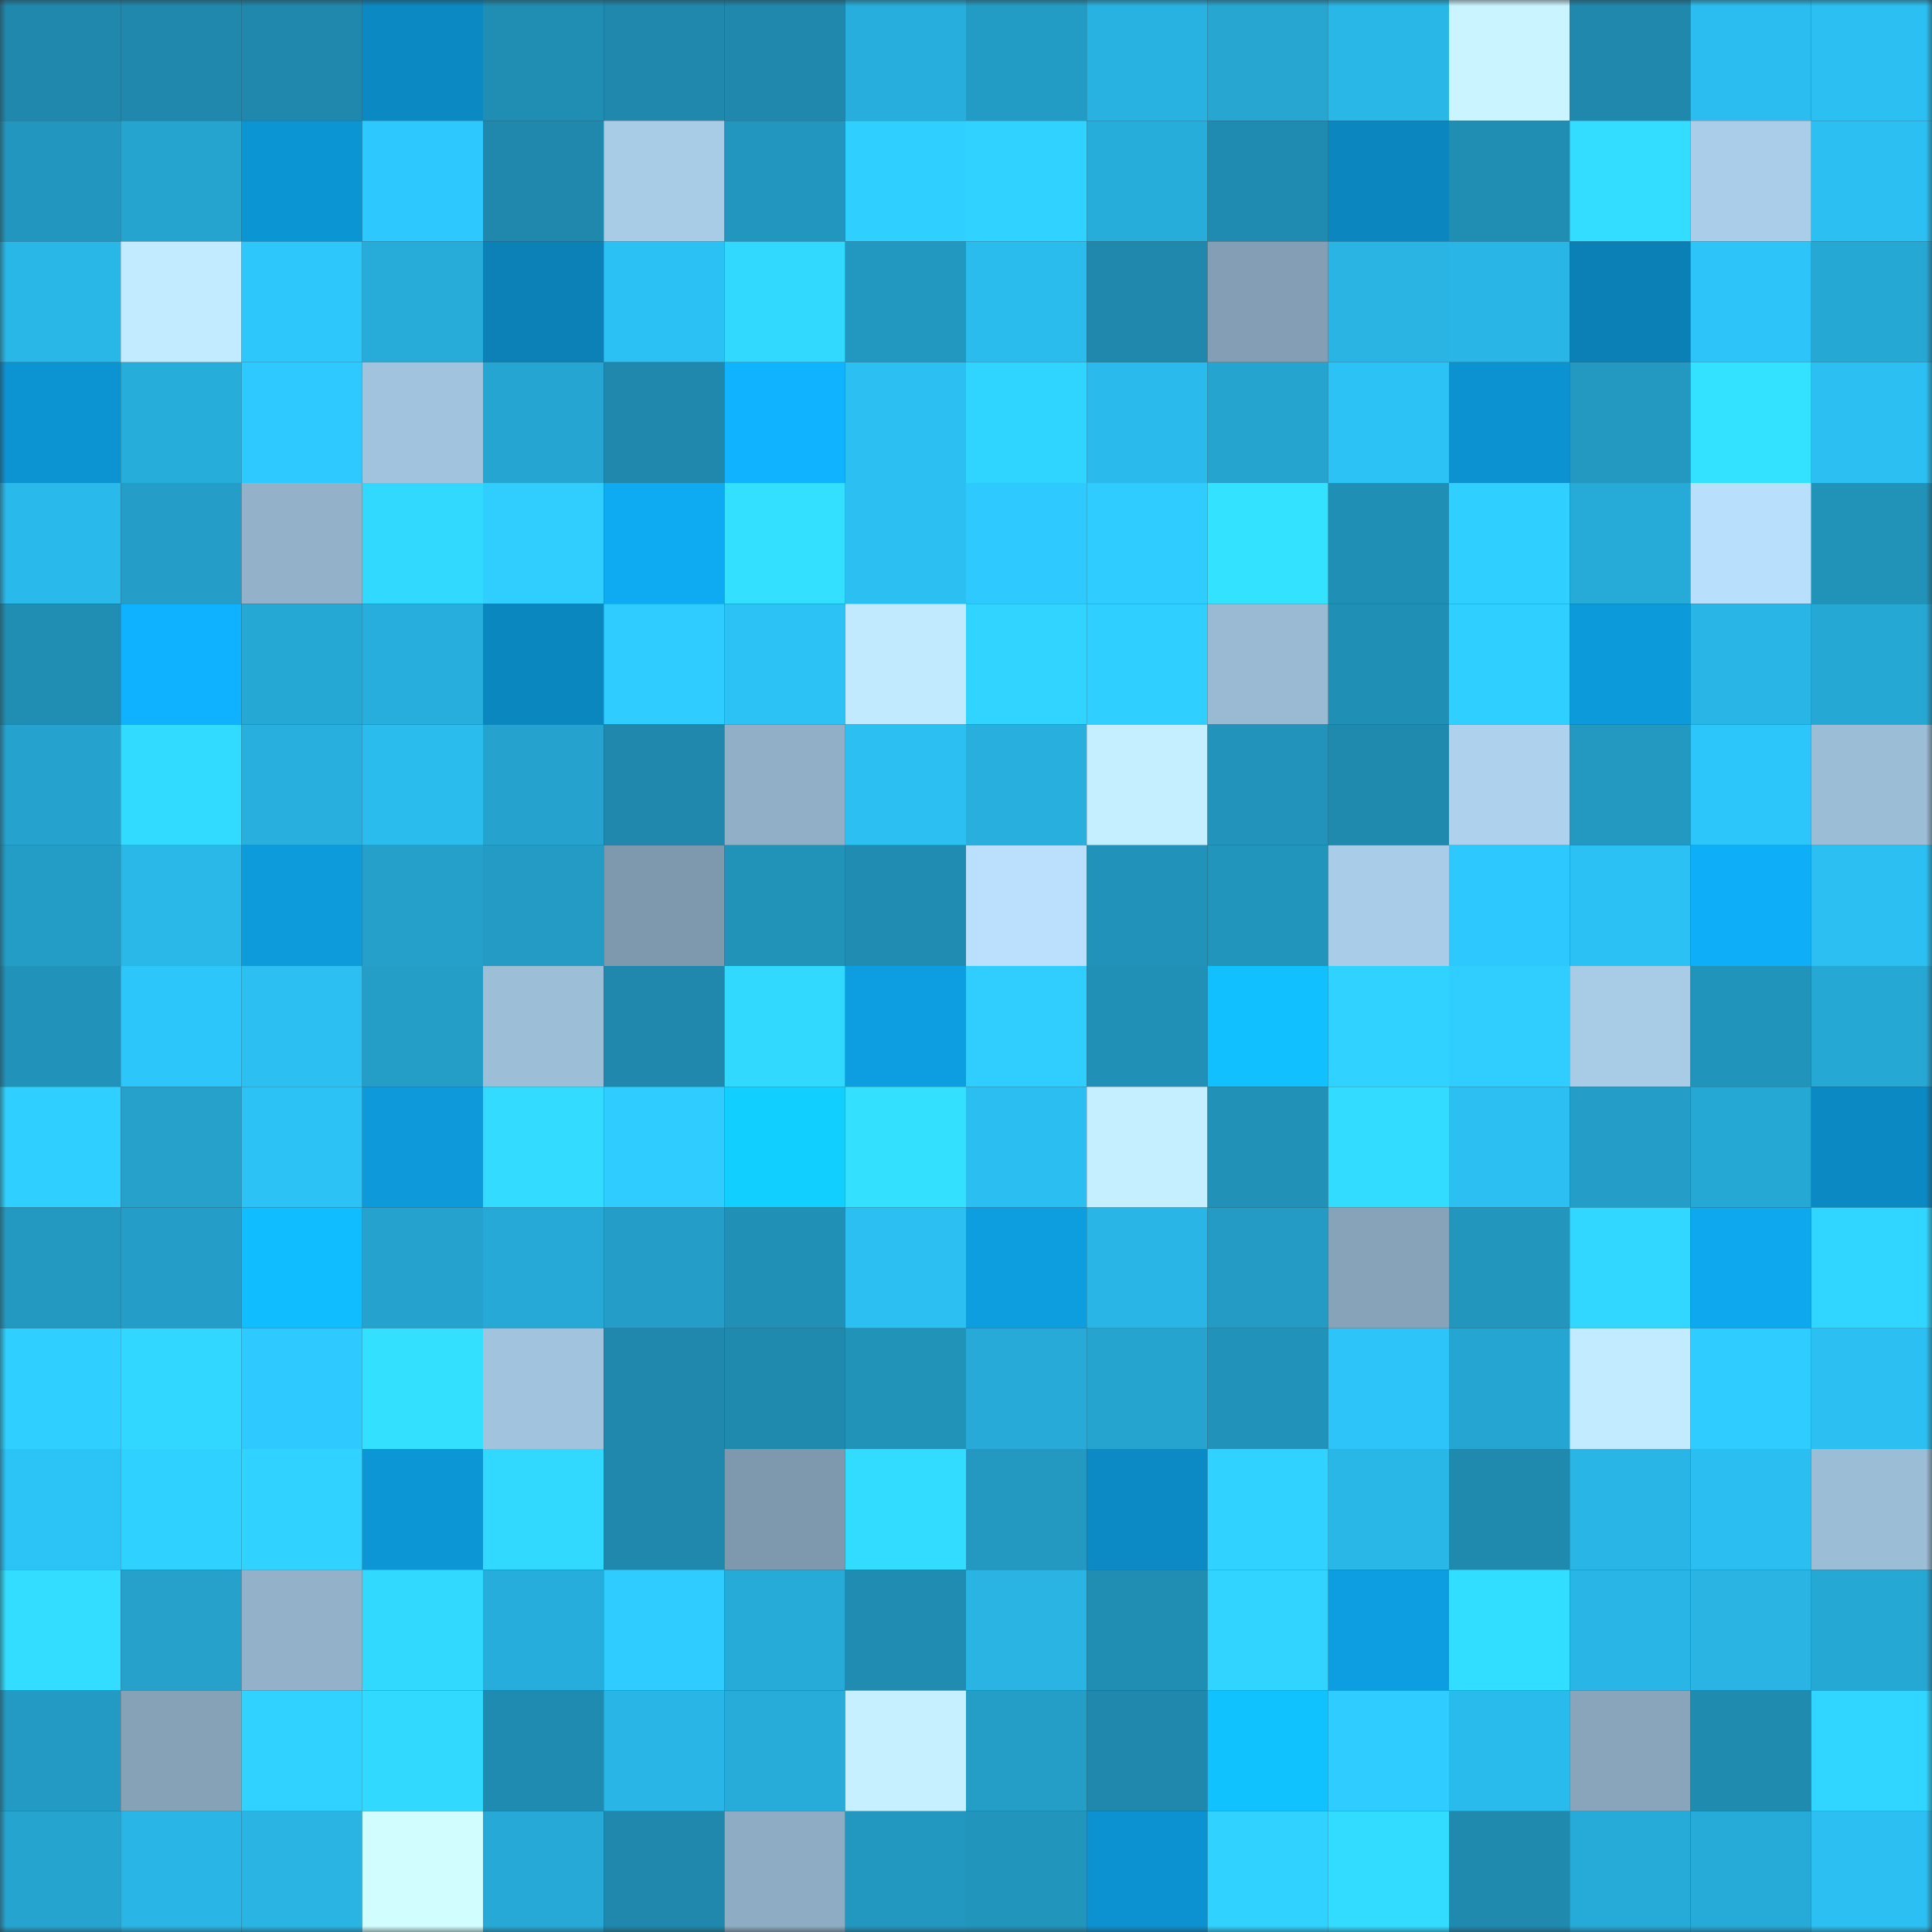 <svg viewBox="0 0 160 160" fill="none" role="img" xmlns="http://www.w3.org/2000/svg" width="240" height="240" name="ens%2Cyodasan.eth"><rect x="0" y="0" width="160" height="160" fill="#333333" stroke="none"/><mask id="160681206" mask-type="alpha" maskUnits="userSpaceOnUse" x="0" y="0" width="160" height="160"><rect width="160" height="160" fill="#FFFFFF"></rect></mask><g mask="url(#160681206)"><rect x="0" y="0" width="10" height="10" fill="#1f88ac"></rect><rect x="10" y="0" width="10" height="10" fill="#1f88ac"></rect><rect x="20" y="0" width="10" height="10" fill="#1f88ac"></rect><rect x="30" y="0" width="10" height="10" fill="#0b89c3"></rect><rect x="40" y="0" width="10" height="10" fill="#208db2"></rect><rect x="50" y="0" width="10" height="10" fill="#1f88ac"></rect><rect x="60" y="0" width="10" height="10" fill="#1f88ac"></rect><rect x="70" y="0" width="10" height="10" fill="#27aedc"></rect><rect x="80" y="0" width="10" height="10" fill="#239cc5"></rect><rect x="90" y="0" width="10" height="10" fill="#28b2e2"></rect><rect x="100" y="0" width="10" height="10" fill="#26a6d1"></rect><rect x="110" y="0" width="10" height="10" fill="#29b7e7"></rect><rect x="120" y="0" width="10" height="10" fill="#caf4ff"></rect><rect x="130" y="0" width="10" height="10" fill="#1f88ac"></rect><rect x="140" y="0" width="10" height="10" fill="#2bbdef"></rect><rect x="150" y="0" width="10" height="10" fill="#2bbff2"></rect><rect x="0" y="10" width="10" height="10" fill="#2296be"></rect><rect x="10" y="10" width="10" height="10" fill="#25a4d0"></rect><rect x="20" y="10" width="10" height="10" fill="#0c95d3"></rect><rect x="30" y="10" width="10" height="10" fill="#2dc8fd"></rect><rect x="40" y="10" width="10" height="10" fill="#1f88ac"></rect><rect x="50" y="10" width="10" height="10" fill="#a8cbe6"></rect><rect x="60" y="10" width="10" height="10" fill="#2296be"></rect><rect x="70" y="10" width="10" height="10" fill="#2fd0ff"></rect><rect x="80" y="10" width="10" height="10" fill="#30d2ff"></rect><rect x="90" y="10" width="10" height="10" fill="#27adda"></rect><rect x="100" y="10" width="10" height="10" fill="#1f8bb0"></rect><rect x="110" y="10" width="10" height="10" fill="#0b86bf"></rect><rect x="120" y="10" width="10" height="10" fill="#208eb3"></rect><rect x="130" y="10" width="10" height="10" fill="#32ddff"></rect><rect x="140" y="10" width="10" height="10" fill="#aacee9"></rect><rect x="150" y="10" width="10" height="10" fill="#2bbff2"></rect><rect x="0" y="20" width="10" height="10" fill="#29b7e7"></rect><rect x="10" y="20" width="10" height="10" fill="#c3ebff"></rect><rect x="20" y="20" width="10" height="10" fill="#2dc7fb"></rect><rect x="30" y="20" width="10" height="10" fill="#27abd9"></rect><rect x="40" y="20" width="10" height="10" fill="#0b81b8"></rect><rect x="50" y="20" width="10" height="10" fill="#2cc1f4"></rect><rect x="60" y="20" width="10" height="10" fill="#31d9ff"></rect><rect x="70" y="20" width="10" height="10" fill="#2297c0"></rect><rect x="80" y="20" width="10" height="10" fill="#2bbcee"></rect><rect x="90" y="20" width="10" height="10" fill="#1f88ac"></rect><rect x="100" y="20" width="10" height="10" fill="#849fb5"></rect><rect x="110" y="20" width="10" height="10" fill="#29b4e3"></rect><rect x="120" y="20" width="10" height="10" fill="#29b6e7"></rect><rect x="130" y="20" width="10" height="10" fill="#0b80b6"></rect><rect x="140" y="20" width="10" height="10" fill="#2cc4f9"></rect><rect x="150" y="20" width="10" height="10" fill="#26a8d5"></rect><rect x="0" y="30" width="10" height="10" fill="#0c93d1"></rect><rect x="10" y="30" width="10" height="10" fill="#27adda"></rect><rect x="20" y="30" width="10" height="10" fill="#2ec9ff"></rect><rect x="30" y="30" width="10" height="10" fill="#a2c3dd"></rect><rect x="40" y="30" width="10" height="10" fill="#25a5d1"></rect><rect x="50" y="30" width="10" height="10" fill="#1f88ac"></rect><rect x="60" y="30" width="10" height="10" fill="#0fb3ff"></rect><rect x="70" y="30" width="10" height="10" fill="#2bbff2"></rect><rect x="80" y="30" width="10" height="10" fill="#30d5ff"></rect><rect x="90" y="30" width="10" height="10" fill="#2abbec"></rect><rect x="100" y="30" width="10" height="10" fill="#25a4d0"></rect><rect x="110" y="30" width="10" height="10" fill="#2cc2f5"></rect><rect x="120" y="30" width="10" height="10" fill="#0c92d0"></rect><rect x="130" y="30" width="10" height="10" fill="#2399c1"></rect><rect x="140" y="30" width="10" height="10" fill="#33e2ff"></rect><rect x="150" y="30" width="10" height="10" fill="#2bbff2"></rect><rect x="0" y="40" width="10" height="10" fill="#2ab9eb"></rect><rect x="10" y="40" width="10" height="10" fill="#249ec8"></rect><rect x="20" y="40" width="10" height="10" fill="#93b2c9"></rect><rect x="30" y="40" width="10" height="10" fill="#31d9ff"></rect><rect x="40" y="40" width="10" height="10" fill="#2fceff"></rect><rect x="50" y="40" width="10" height="10" fill="#0eaaf2"></rect><rect x="60" y="40" width="10" height="10" fill="#33e0ff"></rect><rect x="70" y="40" width="10" height="10" fill="#2bbff2"></rect><rect x="80" y="40" width="10" height="10" fill="#2ecaff"></rect><rect x="90" y="40" width="10" height="10" fill="#2eccff"></rect><rect x="100" y="40" width="10" height="10" fill="#33e2ff"></rect><rect x="110" y="40" width="10" height="10" fill="#208fb5"></rect><rect x="120" y="40" width="10" height="10" fill="#2fcfff"></rect><rect x="130" y="40" width="10" height="10" fill="#26aad7"></rect><rect x="140" y="40" width="10" height="10" fill="#b8dffc"></rect><rect x="150" y="40" width="10" height="10" fill="#2192b8"></rect><rect x="0" y="50" width="10" height="10" fill="#208db3"></rect><rect x="10" y="50" width="10" height="10" fill="#0fb2fe"></rect><rect x="20" y="50" width="10" height="10" fill="#26a8d5"></rect><rect x="30" y="50" width="10" height="10" fill="#27aedc"></rect><rect x="40" y="50" width="10" height="10" fill="#0b87bf"></rect><rect x="50" y="50" width="10" height="10" fill="#2eccff"></rect><rect x="60" y="50" width="10" height="10" fill="#2cc2f5"></rect><rect x="70" y="50" width="10" height="10" fill="#c1e9ff"></rect><rect x="80" y="50" width="10" height="10" fill="#30d4ff"></rect><rect x="90" y="50" width="10" height="10" fill="#2fcfff"></rect><rect x="100" y="50" width="10" height="10" fill="#9abad3"></rect><rect x="110" y="50" width="10" height="10" fill="#208fb5"></rect><rect x="120" y="50" width="10" height="10" fill="#2fd0ff"></rect><rect x="130" y="50" width="10" height="10" fill="#0d9adb"></rect><rect x="140" y="50" width="10" height="10" fill="#29b6e7"></rect><rect x="150" y="50" width="10" height="10" fill="#26a8d5"></rect><rect x="0" y="60" width="10" height="10" fill="#25a2cd"></rect><rect x="10" y="60" width="10" height="10" fill="#31daff"></rect><rect x="20" y="60" width="10" height="10" fill="#28afde"></rect><rect x="30" y="60" width="10" height="10" fill="#2bbcee"></rect><rect x="40" y="60" width="10" height="10" fill="#25a3ce"></rect><rect x="50" y="60" width="10" height="10" fill="#1f88ac"></rect><rect x="60" y="60" width="10" height="10" fill="#91afc6"></rect><rect x="70" y="60" width="10" height="10" fill="#2bbff2"></rect><rect x="80" y="60" width="10" height="10" fill="#28afde"></rect><rect x="90" y="60" width="10" height="10" fill="#c5eeff"></rect><rect x="100" y="60" width="10" height="10" fill="#2294bb"></rect><rect x="110" y="60" width="10" height="10" fill="#1f89ae"></rect><rect x="120" y="60" width="10" height="10" fill="#aed2ee"></rect><rect x="130" y="60" width="10" height="10" fill="#2399c1"></rect><rect x="140" y="60" width="10" height="10" fill="#2dc6fb"></rect><rect x="150" y="60" width="10" height="10" fill="#9cbdd6"></rect><rect x="0" y="70" width="10" height="10" fill="#239dc6"></rect><rect x="10" y="70" width="10" height="10" fill="#2ab8e9"></rect><rect x="20" y="70" width="10" height="10" fill="#0d9bdc"></rect><rect x="30" y="70" width="10" height="10" fill="#24a0ca"></rect><rect x="40" y="70" width="10" height="10" fill="#239bc4"></rect><rect x="50" y="70" width="10" height="10" fill="#7e98ad"></rect><rect x="60" y="70" width="10" height="10" fill="#2192b8"></rect><rect x="70" y="70" width="10" height="10" fill="#208cb1"></rect><rect x="80" y="70" width="10" height="10" fill="#bae0fe"></rect><rect x="90" y="70" width="10" height="10" fill="#2193ba"></rect><rect x="100" y="70" width="10" height="10" fill="#2295bc"></rect><rect x="110" y="70" width="10" height="10" fill="#a9cde8"></rect><rect x="120" y="70" width="10" height="10" fill="#2dc9fe"></rect><rect x="130" y="70" width="10" height="10" fill="#2cc1f4"></rect><rect x="140" y="70" width="10" height="10" fill="#0eaef8"></rect><rect x="150" y="70" width="10" height="10" fill="#2bbff2"></rect><rect x="0" y="80" width="10" height="10" fill="#2193ba"></rect><rect x="10" y="80" width="10" height="10" fill="#2dc6fb"></rect><rect x="20" y="80" width="10" height="10" fill="#2bbff2"></rect><rect x="30" y="80" width="10" height="10" fill="#249dc7"></rect><rect x="40" y="80" width="10" height="10" fill="#9dbed7"></rect><rect x="50" y="80" width="10" height="10" fill="#1f88ac"></rect><rect x="60" y="80" width="10" height="10" fill="#31d9ff"></rect><rect x="70" y="80" width="10" height="10" fill="#0d9ee1"></rect><rect x="80" y="80" width="10" height="10" fill="#2fceff"></rect><rect x="90" y="80" width="10" height="10" fill="#2190b7"></rect><rect x="100" y="80" width="10" height="10" fill="#10c0ff"></rect><rect x="110" y="80" width="10" height="10" fill="#30d3ff"></rect><rect x="120" y="80" width="10" height="10" fill="#2fceff"></rect><rect x="130" y="80" width="10" height="10" fill="#a8cbe6"></rect><rect x="140" y="80" width="10" height="10" fill="#2194bb"></rect><rect x="150" y="80" width="10" height="10" fill="#26a8d5"></rect><rect x="0" y="90" width="10" height="10" fill="#2fd0ff"></rect><rect x="10" y="90" width="10" height="10" fill="#25a1cc"></rect><rect x="20" y="90" width="10" height="10" fill="#2cc2f5"></rect><rect x="30" y="90" width="10" height="10" fill="#0d99da"></rect><rect x="40" y="90" width="10" height="10" fill="#32dbff"></rect><rect x="50" y="90" width="10" height="10" fill="#2eccff"></rect><rect x="60" y="90" width="10" height="10" fill="#11cfff"></rect><rect x="70" y="90" width="10" height="10" fill="#33e1ff"></rect><rect x="80" y="90" width="10" height="10" fill="#2bbef0"></rect><rect x="90" y="90" width="10" height="10" fill="#c5eeff"></rect><rect x="100" y="90" width="10" height="10" fill="#2191b7"></rect><rect x="110" y="90" width="10" height="10" fill="#32dcff"></rect><rect x="120" y="90" width="10" height="10" fill="#2bbff2"></rect><rect x="130" y="90" width="10" height="10" fill="#249ec8"></rect><rect x="140" y="90" width="10" height="10" fill="#26a8d5"></rect><rect x="150" y="90" width="10" height="10" fill="#0b89c3"></rect><rect x="0" y="100" width="10" height="10" fill="#2399c2"></rect><rect x="10" y="100" width="10" height="10" fill="#249ec8"></rect><rect x="20" y="100" width="10" height="10" fill="#10beff"></rect><rect x="30" y="100" width="10" height="10" fill="#25a3ce"></rect><rect x="40" y="100" width="10" height="10" fill="#26a9d6"></rect><rect x="50" y="100" width="10" height="10" fill="#249ec8"></rect><rect x="60" y="100" width="10" height="10" fill="#2190b7"></rect><rect x="70" y="100" width="10" height="10" fill="#2bbff2"></rect><rect x="80" y="100" width="10" height="10" fill="#0d9ee0"></rect><rect x="90" y="100" width="10" height="10" fill="#29b5e5"></rect><rect x="100" y="100" width="10" height="10" fill="#239bc4"></rect><rect x="110" y="100" width="10" height="10" fill="#87a3b9"></rect><rect x="120" y="100" width="10" height="10" fill="#2296bd"></rect><rect x="130" y="100" width="10" height="10" fill="#31d7ff"></rect><rect x="140" y="100" width="10" height="10" fill="#0ea8ee"></rect><rect x="150" y="100" width="10" height="10" fill="#30d6ff"></rect><rect x="0" y="110" width="10" height="10" fill="#2fcfff"></rect><rect x="10" y="110" width="10" height="10" fill="#31d7ff"></rect><rect x="20" y="110" width="10" height="10" fill="#2ecaff"></rect><rect x="30" y="110" width="10" height="10" fill="#33e1ff"></rect><rect x="40" y="110" width="10" height="10" fill="#a1c3dd"></rect><rect x="50" y="110" width="10" height="10" fill="#1f88ac"></rect><rect x="60" y="110" width="10" height="10" fill="#1f8aae"></rect><rect x="70" y="110" width="10" height="10" fill="#2192b8"></rect><rect x="80" y="110" width="10" height="10" fill="#27aad7"></rect><rect x="90" y="110" width="10" height="10" fill="#25a4d0"></rect><rect x="100" y="110" width="10" height="10" fill="#2193ba"></rect><rect x="110" y="110" width="10" height="10" fill="#2dc5f9"></rect><rect x="120" y="110" width="10" height="10" fill="#25a5d1"></rect><rect x="130" y="110" width="10" height="10" fill="#c3ebff"></rect><rect x="140" y="110" width="10" height="10" fill="#2fcdff"></rect><rect x="150" y="110" width="10" height="10" fill="#2bbff2"></rect><rect x="0" y="120" width="10" height="10" fill="#2cc3f7"></rect><rect x="10" y="120" width="10" height="10" fill="#2fd2ff"></rect><rect x="20" y="120" width="10" height="10" fill="#30d3ff"></rect><rect x="30" y="120" width="10" height="10" fill="#0c96d6"></rect><rect x="40" y="120" width="10" height="10" fill="#31d8ff"></rect><rect x="50" y="120" width="10" height="10" fill="#1f88ac"></rect><rect x="60" y="120" width="10" height="10" fill="#7e99ad"></rect><rect x="70" y="120" width="10" height="10" fill="#32dcff"></rect><rect x="80" y="120" width="10" height="10" fill="#2399c2"></rect><rect x="90" y="120" width="10" height="10" fill="#0b8ac5"></rect><rect x="100" y="120" width="10" height="10" fill="#30d3ff"></rect><rect x="110" y="120" width="10" height="10" fill="#29b7e7"></rect><rect x="120" y="120" width="10" height="10" fill="#1f89ae"></rect><rect x="130" y="120" width="10" height="10" fill="#29b5e5"></rect><rect x="140" y="120" width="10" height="10" fill="#2bbff1"></rect><rect x="150" y="120" width="10" height="10" fill="#9cbdd6"></rect><rect x="0" y="130" width="10" height="10" fill="#32ddff"></rect><rect x="10" y="130" width="10" height="10" fill="#25a1cc"></rect><rect x="20" y="130" width="10" height="10" fill="#93b2c9"></rect><rect x="30" y="130" width="10" height="10" fill="#31d9ff"></rect><rect x="40" y="130" width="10" height="10" fill="#27addb"></rect><rect x="50" y="130" width="10" height="10" fill="#2eccff"></rect><rect x="60" y="130" width="10" height="10" fill="#26aad7"></rect><rect x="70" y="130" width="10" height="10" fill="#208cb1"></rect><rect x="80" y="130" width="10" height="10" fill="#29b4e3"></rect><rect x="90" y="130" width="10" height="10" fill="#208db3"></rect><rect x="100" y="130" width="10" height="10" fill="#30d4ff"></rect><rect x="110" y="130" width="10" height="10" fill="#0d9ee1"></rect><rect x="120" y="130" width="10" height="10" fill="#32deff"></rect><rect x="130" y="130" width="10" height="10" fill="#29b5e5"></rect><rect x="140" y="130" width="10" height="10" fill="#29b4e4"></rect><rect x="150" y="130" width="10" height="10" fill="#26a8d5"></rect><rect x="0" y="140" width="10" height="10" fill="#239ac3"></rect><rect x="10" y="140" width="10" height="10" fill="#86a2b7"></rect><rect x="20" y="140" width="10" height="10" fill="#30d3ff"></rect><rect x="30" y="140" width="10" height="10" fill="#31d9ff"></rect><rect x="40" y="140" width="10" height="10" fill="#208bb0"></rect><rect x="50" y="140" width="10" height="10" fill="#29b5e5"></rect><rect x="60" y="140" width="10" height="10" fill="#27abd8"></rect><rect x="70" y="140" width="10" height="10" fill="#c6f0ff"></rect><rect x="80" y="140" width="10" height="10" fill="#249dc7"></rect><rect x="90" y="140" width="10" height="10" fill="#1f88ac"></rect><rect x="100" y="140" width="10" height="10" fill="#10c3ff"></rect><rect x="110" y="140" width="10" height="10" fill="#2fcdff"></rect><rect x="120" y="140" width="10" height="10" fill="#2abbed"></rect><rect x="130" y="140" width="10" height="10" fill="#89a5bb"></rect><rect x="140" y="140" width="10" height="10" fill="#1f8baf"></rect><rect x="150" y="140" width="10" height="10" fill="#30d6ff"></rect><rect x="0" y="150" width="10" height="10" fill="#25a4d0"></rect><rect x="10" y="150" width="10" height="10" fill="#29b5e5"></rect><rect x="20" y="150" width="10" height="10" fill="#29b4e4"></rect><rect x="30" y="150" width="10" height="10" fill="#d1fdff"></rect><rect x="40" y="150" width="10" height="10" fill="#26a9d6"></rect><rect x="50" y="150" width="10" height="10" fill="#1f88ac"></rect><rect x="60" y="150" width="10" height="10" fill="#8eacc3"></rect><rect x="70" y="150" width="10" height="10" fill="#2297c0"></rect><rect x="80" y="150" width="10" height="10" fill="#2295bc"></rect><rect x="90" y="150" width="10" height="10" fill="#0c92d0"></rect><rect x="100" y="150" width="10" height="10" fill="#30d2ff"></rect><rect x="110" y="150" width="10" height="10" fill="#32dcff"></rect><rect x="120" y="150" width="10" height="10" fill="#1f8aae"></rect><rect x="130" y="150" width="10" height="10" fill="#26aad7"></rect><rect x="140" y="150" width="10" height="10" fill="#26aad7"></rect><rect x="150" y="150" width="10" height="10" fill="#2bbff2"></rect></g></svg>